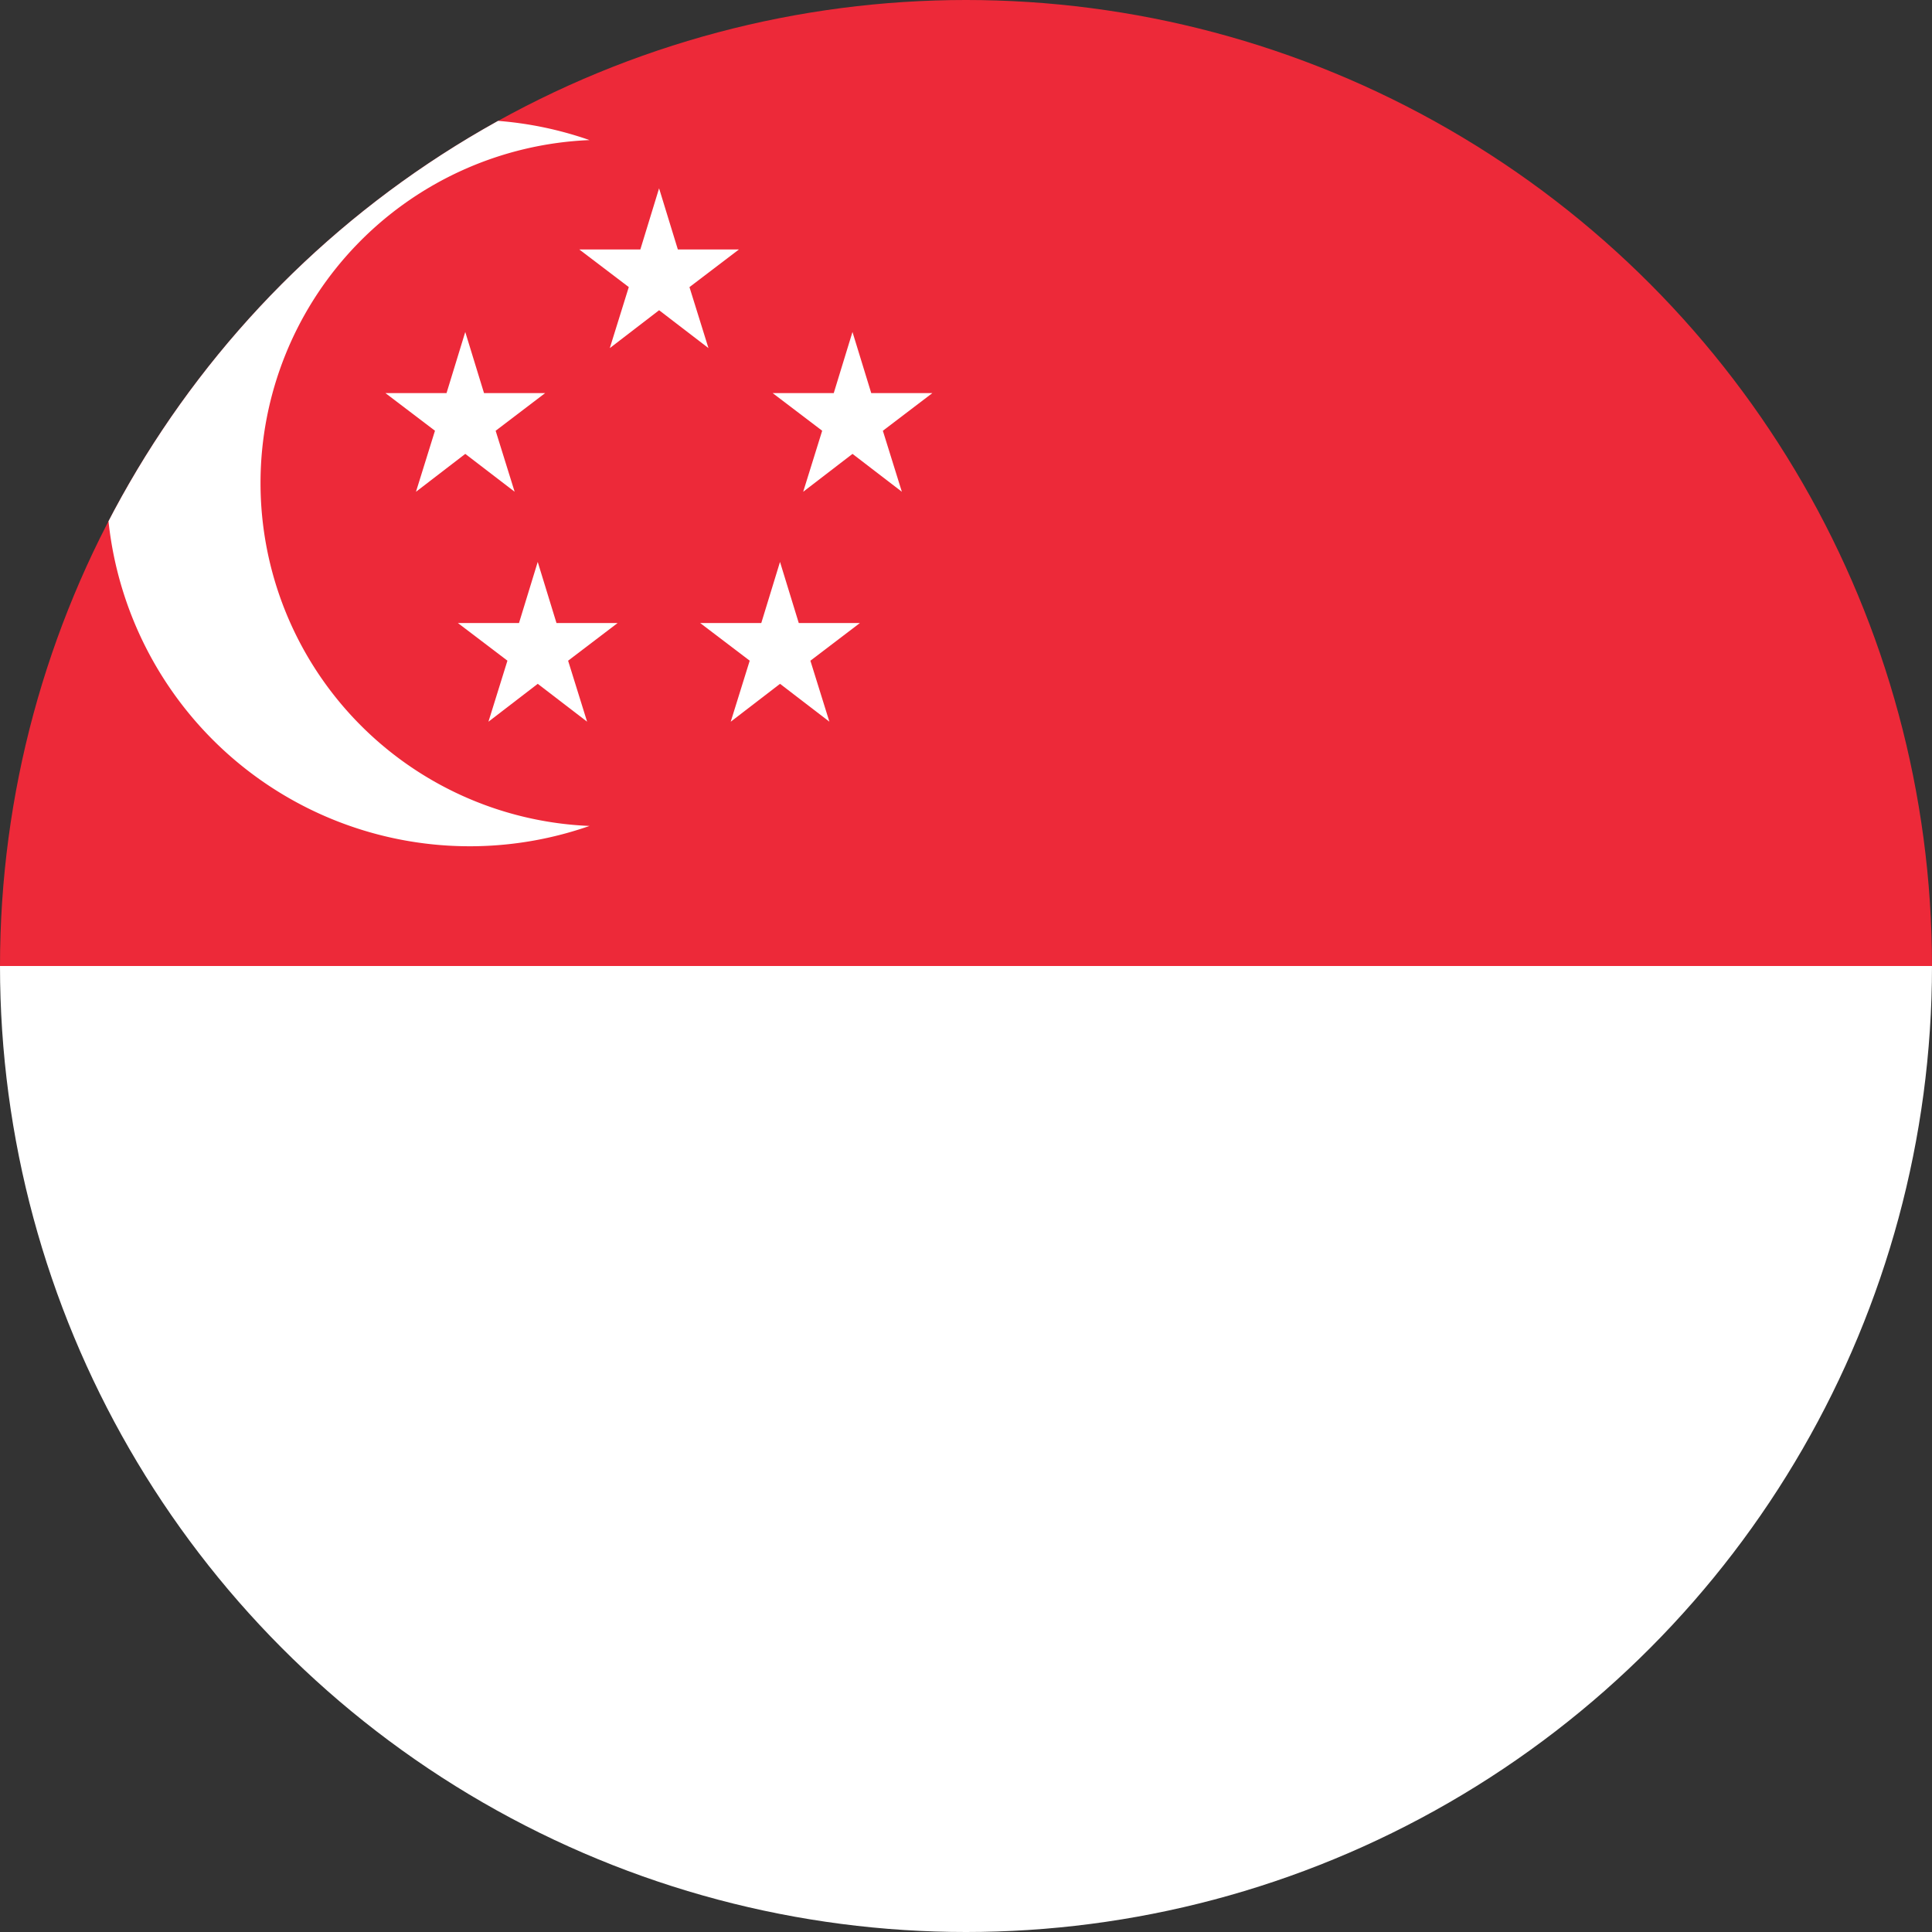 <svg xmlns="http://www.w3.org/2000/svg" xmlns:xlink="http://www.w3.org/1999/xlink" width="59" height="59" viewBox="0 0 59 59">
  <rect x="0" y="0" width="59" height="59" fill="#333333" stroke="none"/>
  <defs>
    <clipPath id="clip-path">
      <circle id="Ellipse_46" data-name="Ellipse 46" cx="29.5" cy="29.5" r="29.5" fill="none"/>
    </clipPath>
  </defs>
  <g id="Group_168" data-name="Group 168" transform="translate(-75)">
    <g id="Group_167" data-name="Group 167" transform="translate(75)" clip-path="url(#clip-path)">
      <rect id="Rectangle_189" data-name="Rectangle 189" width="88.5" height="29.5" transform="translate(-14.75)" fill="#ed2939"/>
      <rect id="Rectangle_190" data-name="Rectangle 190" width="88.5" height="29.5" transform="translate(-14.75 29.5)" fill="#fff"/>
      <path id="Path_2015" data-name="Path 2015" d="M96.234,29.687a10.482,10.482,0,0,1,10.047-10.472,11.093,11.093,0,1,0,0,20.945A10.482,10.482,0,0,1,96.234,29.687" transform="translate(-88.278 -14.937)" fill="#fff"/>
      <path id="Path_2016" data-name="Path 2016" d="M138.8,56.445l-1.507-1.156-1.506,1.157.58-1.864-1.512-1.149,1.865,0,.572-1.867.573,1.867,1.866,0-1.511,1.15Z" transform="translate(-123.084 -41.428)" fill="#fff"/>
      <path id="Path_2017" data-name="Path 2017" d="M198.924,56.445l-1.507-1.156-1.506,1.157.58-1.864-1.512-1.149,1.865,0,.572-1.867.573,1.867,1.866,0-1.511,1.15Z" transform="translate(-171.383 -41.428)" fill="#fff"/>
      <path id="Path_2018" data-name="Path 2018" d="M168.893,34.132l-1.507-1.156-1.506,1.157.58-1.864-1.512-1.149,1.865,0,.572-1.867.573,1.867,1.866,0-1.511,1.15Z" transform="translate(-147.258 -23.502)" fill="#fff"/>
      <path id="Path_2019" data-name="Path 2019" d="M150.05,92.148l-1.507-1.156-1.506,1.157.58-1.864-1.512-1.149,1.865,0,.572-1.867.573,1.867,1.866,0-1.511,1.15Z" transform="translate(-132.121 -70.109)" fill="#fff"/>
      <path id="Path_2020" data-name="Path 2020" d="M187.674,92.148l-1.507-1.156-1.506,1.157.58-1.864-1.512-1.149,1.865,0,.572-1.867.573,1.867,1.866,0-1.511,1.15Z" transform="translate(-162.346 -70.109)" fill="#fff"/>
    </g>
  </g>
</svg>
